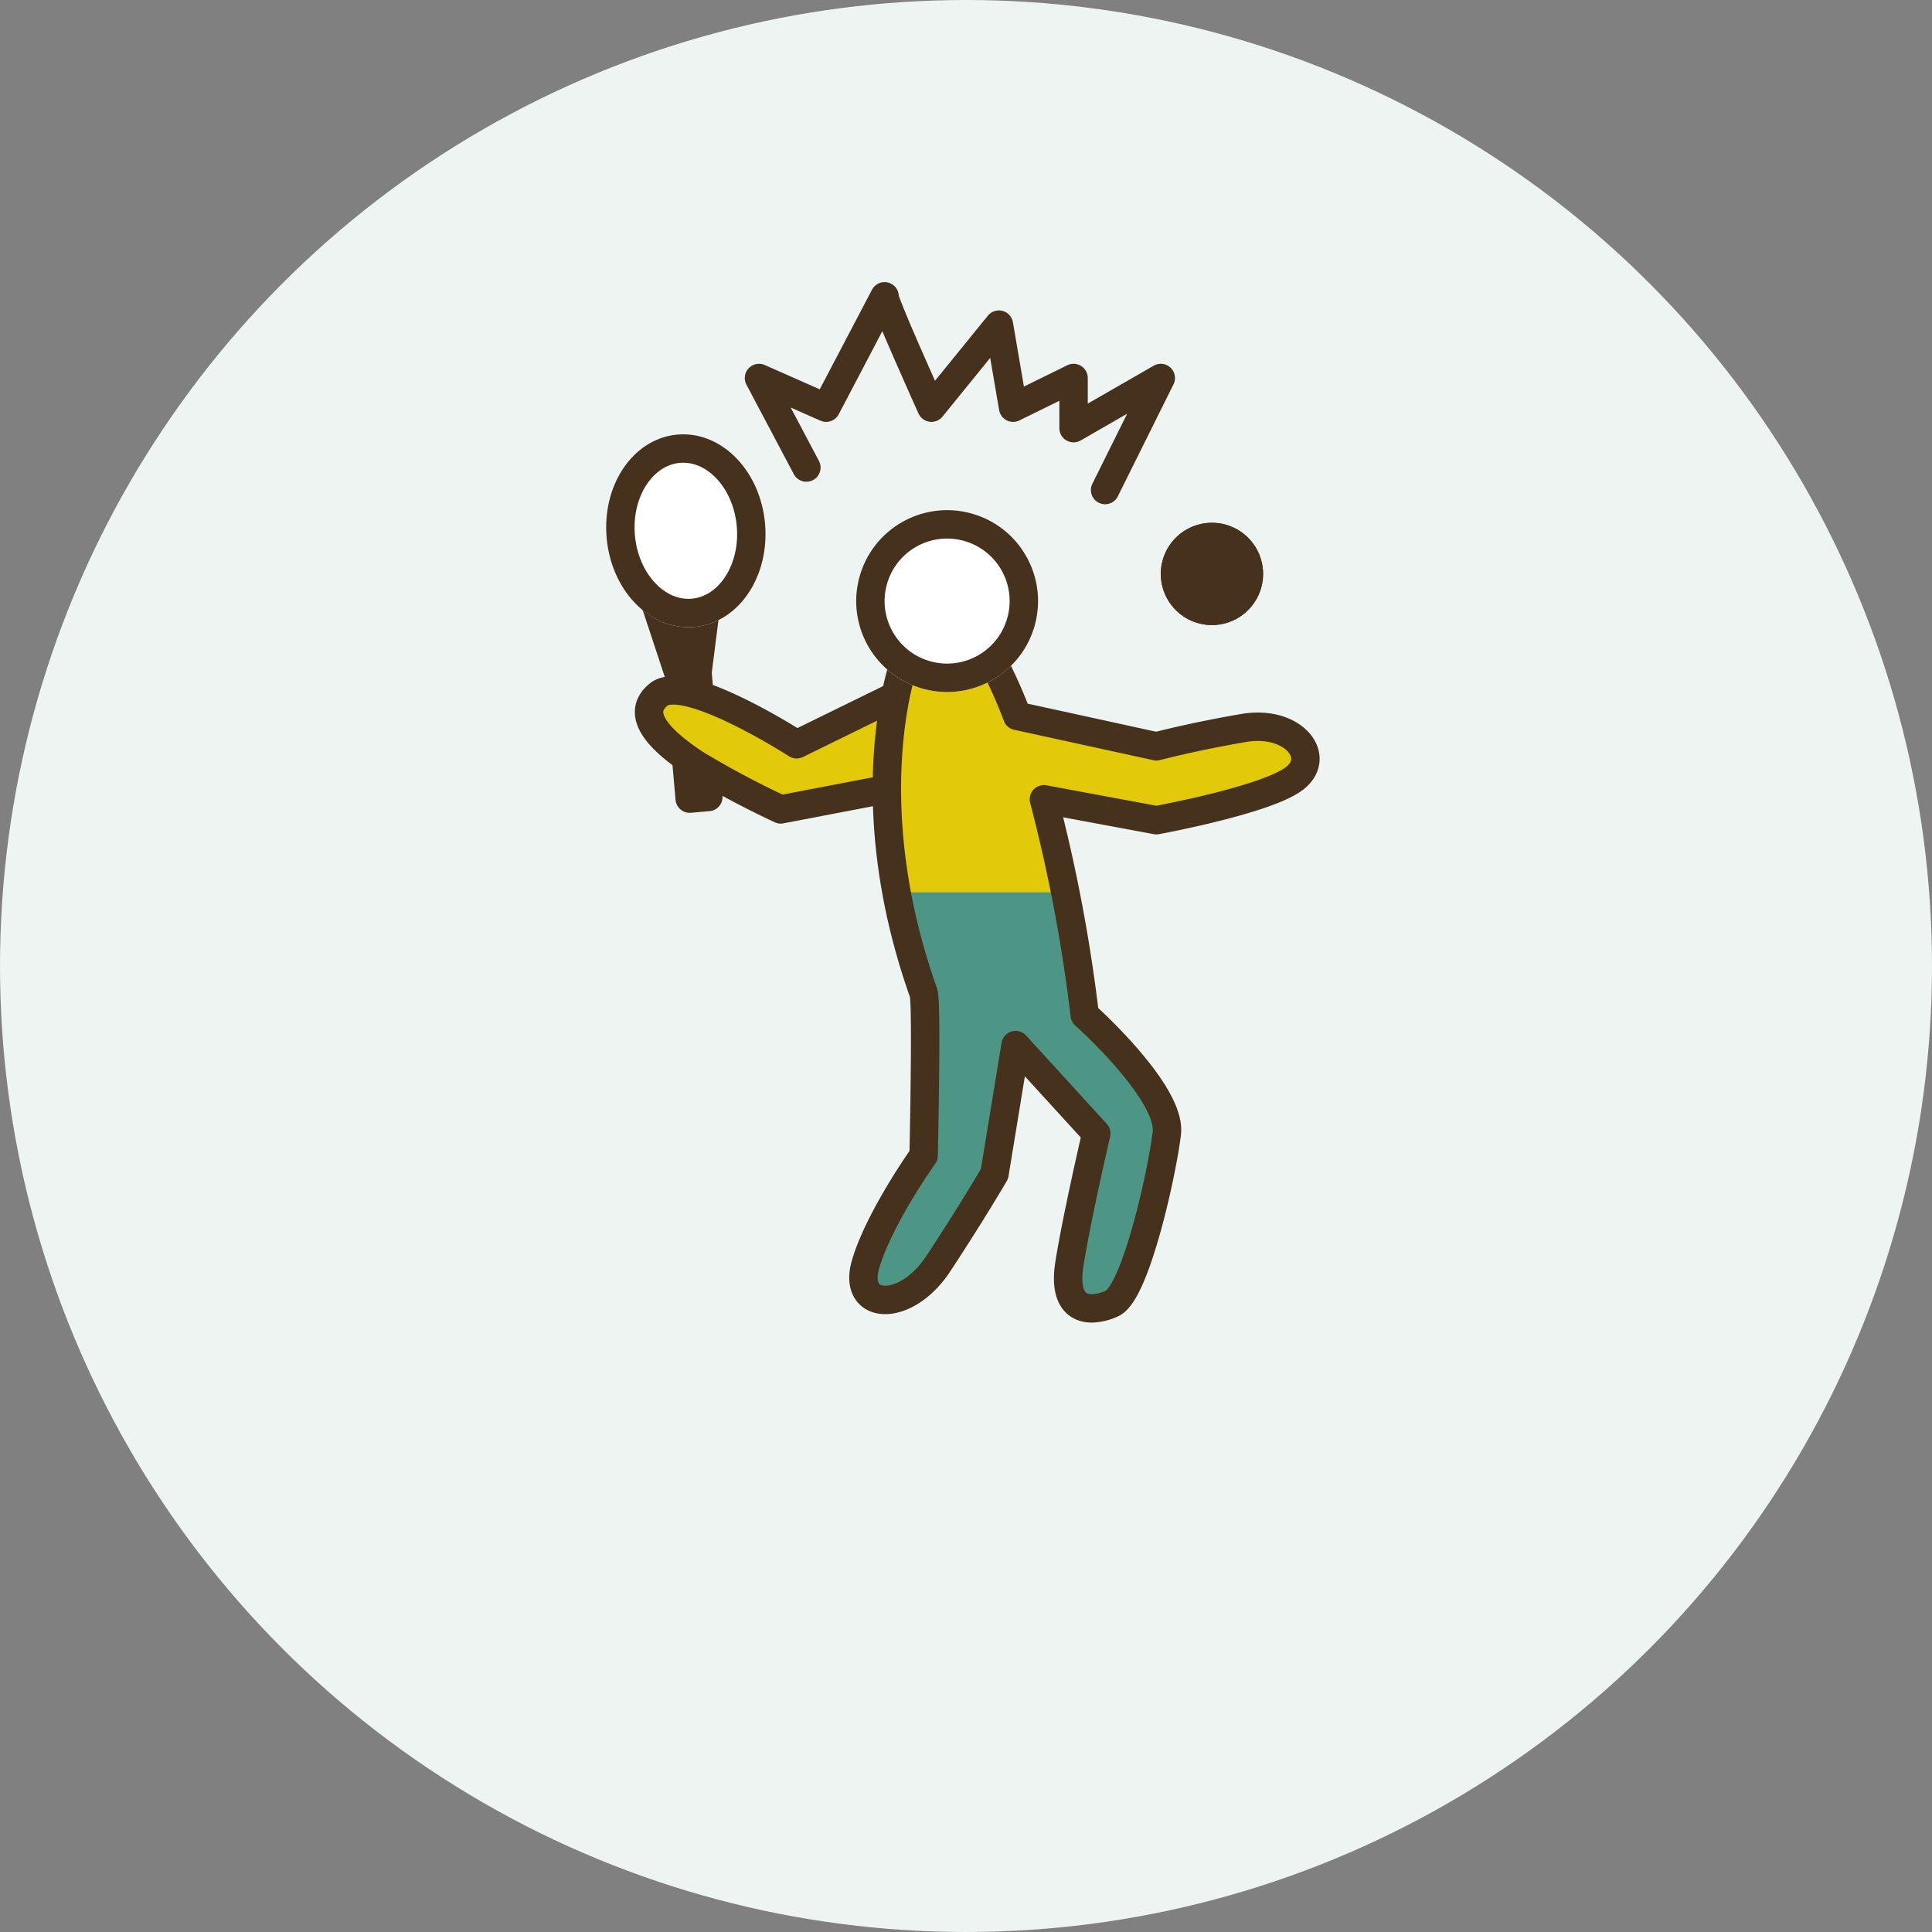<svg xmlns="http://www.w3.org/2000/svg" width="170" height="170" viewBox="0 0 170 170">
  <rect x="0" y="0" width="170" height="170" fill="#808080" stroke="none"/>
  <g id="Group_42080" data-name="Group 42080" transform="translate(-907 -2359)">
    <circle id="Ellipse_9" data-name="Ellipse 9" cx="85" cy="85" r="85" transform="translate(907 2359)" fill="#edf4f2"/>
    <g id="Group_36793" data-name="Group 36793" transform="translate(1.141)">
      <g id="Group_36792" data-name="Group 36792" transform="translate(-2117.317 -241.135)">
        <path id="Path_93786" data-name="Path 93786" d="M3080.154,2649.56l2.827,11.955v11h1.648v-11l2.6-11.955Z" transform="matrix(0.996, -0.087, 0.087, 0.996, -219.295, 276.802)" fill="#46311d" stroke="#46311d" stroke-linecap="round" stroke-linejoin="round" stroke-width="2.5"/>
        <g id="Ellipse_596" data-name="Ellipse 596" transform="matrix(0.996, -0.087, 0.087, 0.996, 3075.813, 2638.982)" fill="#fff" stroke="#46311d" stroke-width="2.5">
          <ellipse cx="7" cy="8.5" rx="7" ry="8.5" stroke="none"/>
          <ellipse cx="7" cy="8.5" rx="5.75" ry="7.25" fill="none"/>
        </g>
        <path id="Path_93785" data-name="Path 93785" d="M3102.2,2661.251l-8.927,4.375s-9.779-6.3-12.143-4.375.737,4.468,3.318,6.153a79.342,79.342,0,0,0,7.424,3.951l8.849-1.694" fill="#e2c909" stroke="#46311d" stroke-linecap="round" stroke-linejoin="round" stroke-width="2.5"/>
        <path id="Path_93790" data-name="Path 93790" d="M3116.943,2678.571l1.546,9.912,5.632,6.951,1.589,3.086-.653,7.267-3.267,7.968-2.466,1.559-1.7-.931v-4.243l2.424-10.334-7.757-7.2-1.762,12.1-7.289,9.047-2.736.628-1.889-1.486,1.242-3.59,5.049-7.717v-14.04l-3.3-8.979Z" fill="#4d9685"/>
        <path id="Path_93789" data-name="Path 93789" d="M3102.2,2678.652h14.421l-1.657-7.973,7.76,1.285h2.4l10.447-2.733,2.627-2.159-1.426-2.361h-5.534l-6.114,1.02-12.876-2.185-2.466-4.8H3102.2l-1.2,8.331v5.474Z" fill="#e2c909"/>
        <path id="Union_3" data-name="Union 3" d="M18.121,52.748c.65-4.122,2.367-11.484,2.367-11.484l-7.1-7.776-1.859,11.34S9.441,48.4,6.568,52.748s-7.583,4.092-6.374,0,5.1-9.54,5.1-9.54.3-13.379,0-14.293C-.757,11.868,3.543,0,3.543,0h7.983a44.582,44.582,0,0,1,2,4.523L25.777,7.2s3.353-.883,7.7-1.616,6.918,2.532,4.45,4.439S25.777,13.7,25.777,13.7l-9.9-1.84a140.121,140.121,0,0,1,3.594,18.975s7.663,6.836,7.222,10.432-2.758,14.022-4.809,14.95a4.483,4.483,0,0,1-1.8.44C18.711,56.654,17.661,55.665,18.121,52.748Z" transform="translate(3099.153 2658.605)" fill="none" stroke="#46311d" stroke-linecap="round" stroke-linejoin="round" stroke-width="2.5"/>
        <g id="Ellipse_595" data-name="Ellipse 595" transform="matrix(-0.259, 0.966, -0.966, -0.259, 3116.315, 2647.369)" fill="#fff" stroke="#46311d" stroke-linecap="round" stroke-width="2.5">
          <circle cx="8" cy="8" r="8" stroke="none"/>
          <circle cx="8" cy="8" r="6.75" fill="none"/>
        </g>
      </g>
      <path id="Path_93791" data-name="Path 93791" d="M4333.4,2533.863l-4.169-7.879,5.909,2.612,5.142-9.8c-.3,0,4.124,9.8,4.124,9.8l5.936-7.309,1.25,7.309,5.319-2.612v4.413l7.675-4.413-4.9,9.858" transform="translate(-3356.587 -133.723)" fill="none" stroke="#46311d" stroke-linecap="round" stroke-linejoin="round" stroke-width="2.5"/>
      <g id="Ellipse_597" data-name="Ellipse 597" transform="translate(1008 2405)" fill="#46311d" stroke="#46311d" stroke-width="1">
        <circle cx="4.5" cy="4.5" r="4.5" stroke="none"/>
        <circle cx="4.5" cy="4.5" r="4" fill="none"/>
      </g>
    </g>
  </g>
</svg>
